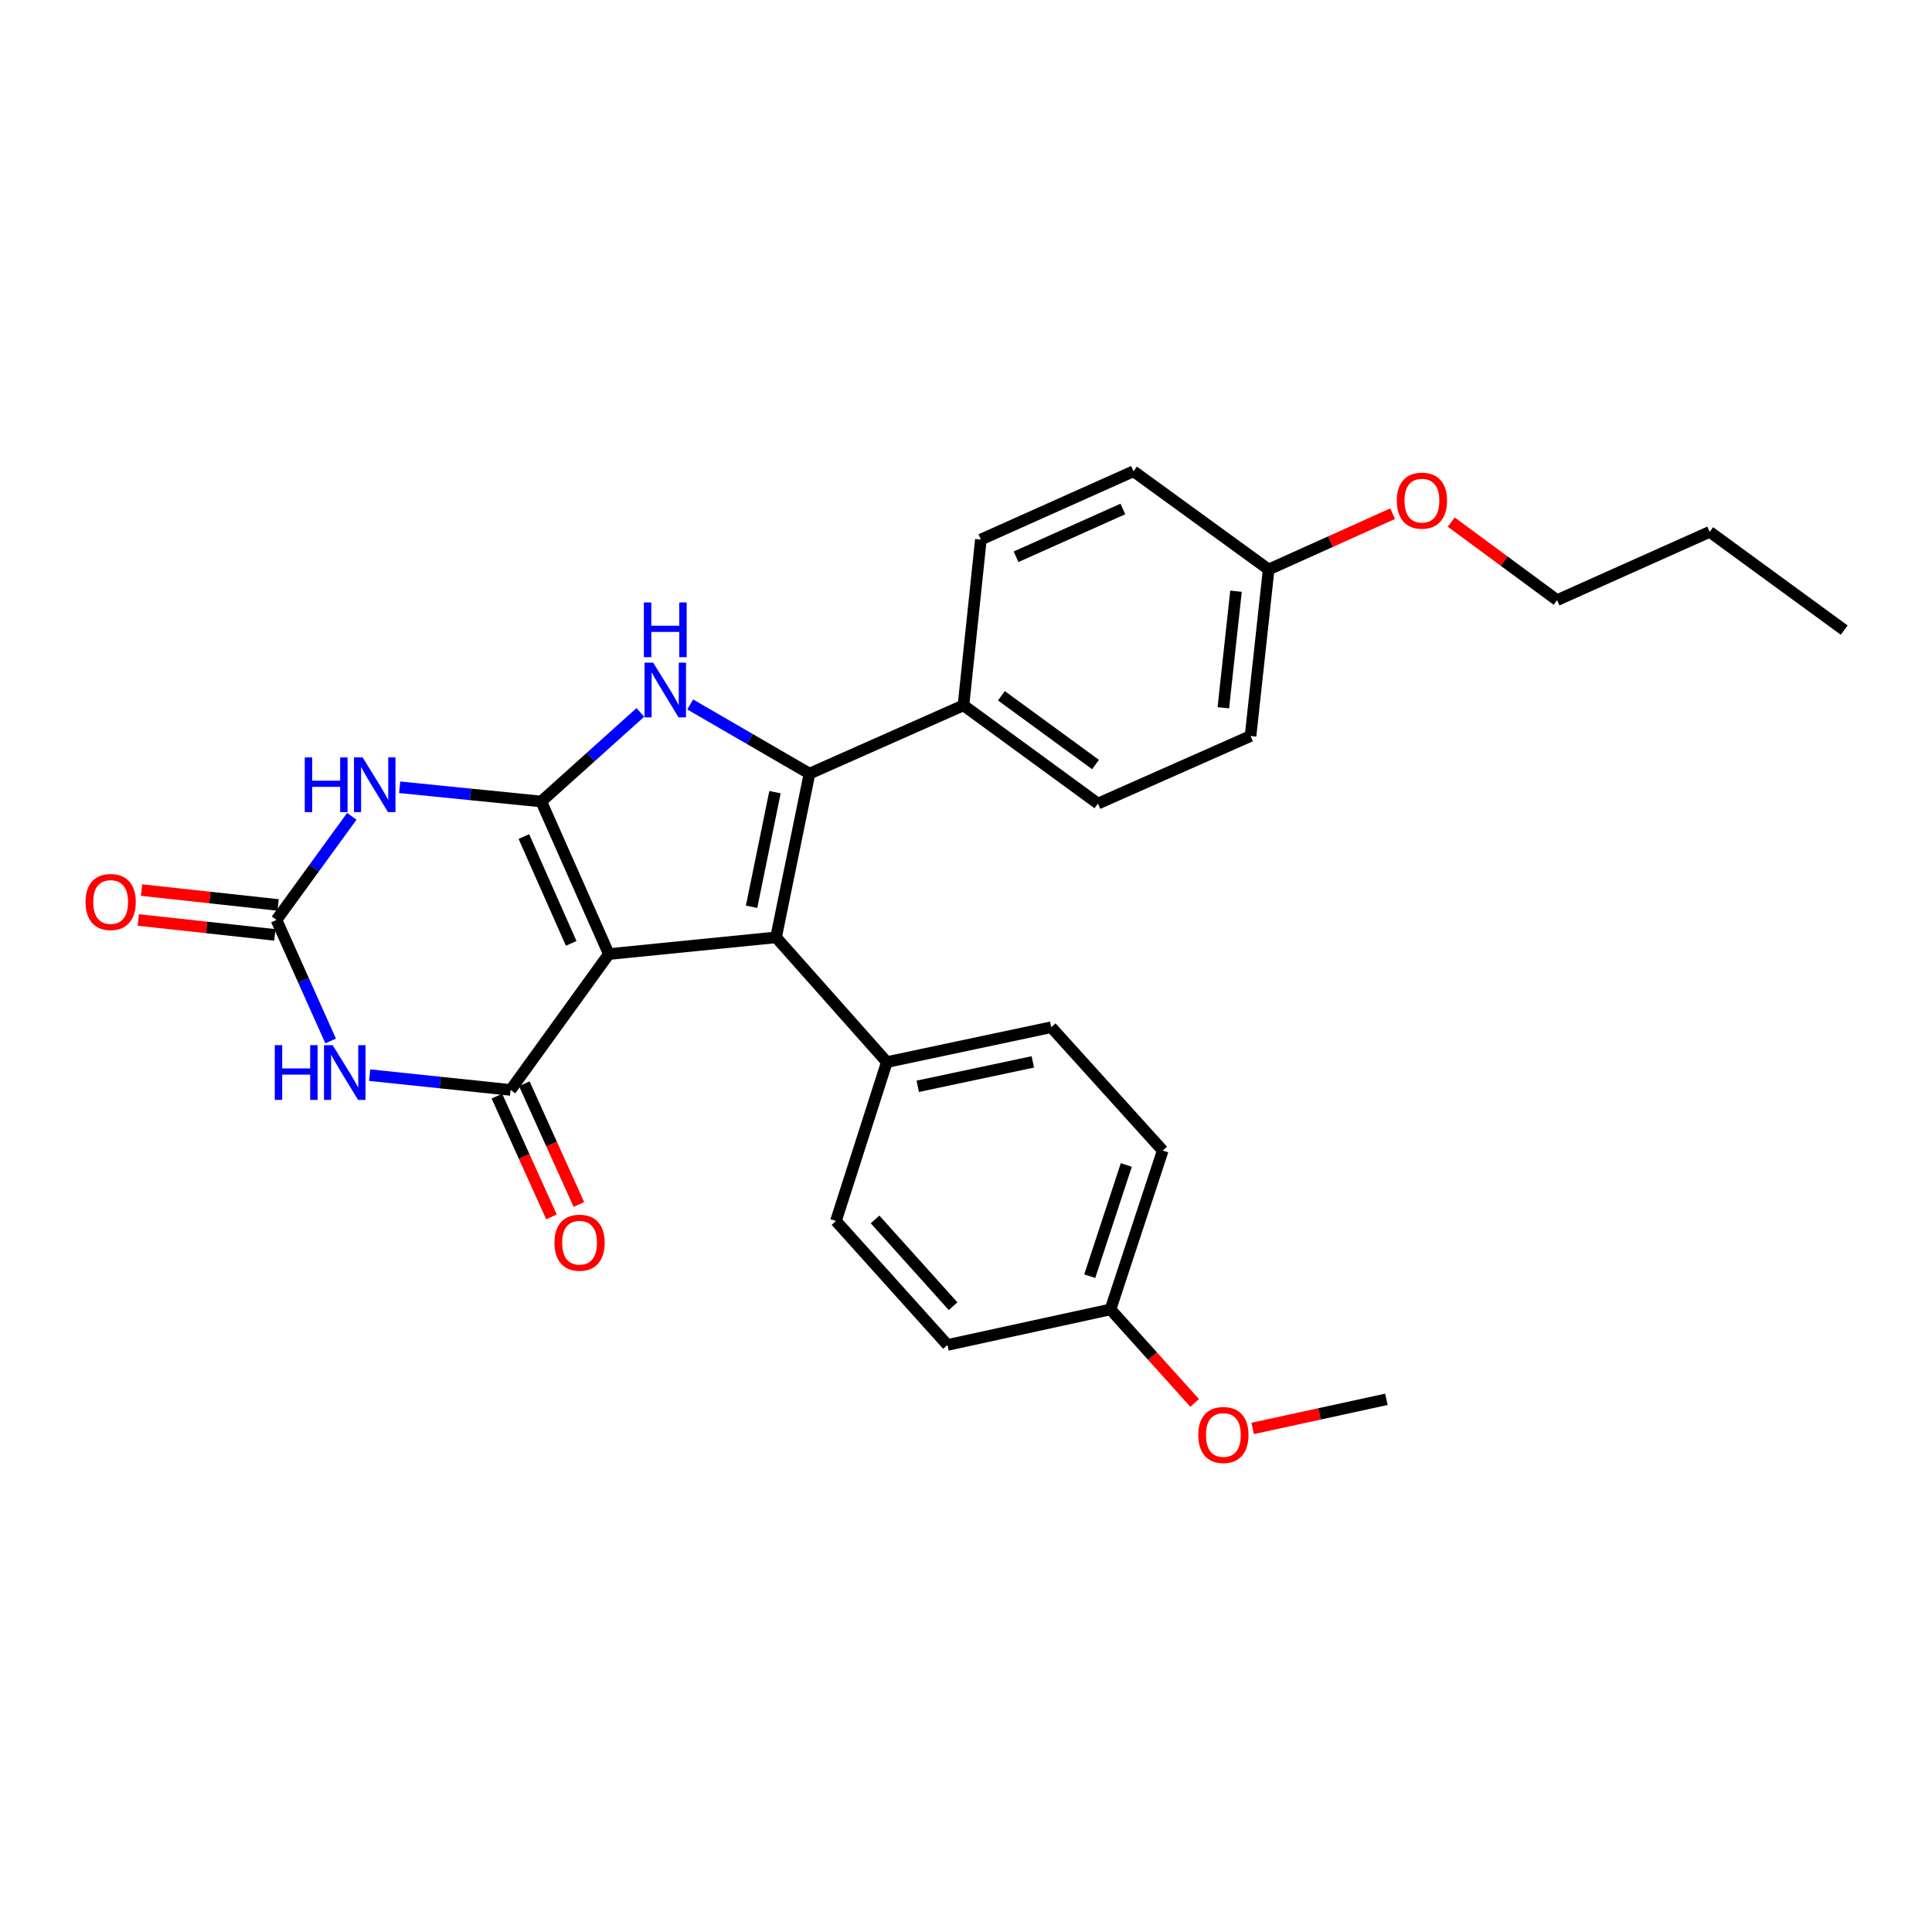 <?xml version='1.0' encoding='iso-8859-1'?>
<svg version='1.1' baseProfile='full'
              xmlns='http://www.w3.org/2000/svg'
                      xmlns:rdkit='http://www.rdkit.org/xml'
                      xmlns:xlink='http://www.w3.org/1999/xlink'
                  xml:space='preserve'
width='1000px' height='1000px' viewBox='0 0 1000 1000'>
<!-- END OF HEADER -->
<rect style='opacity:1.0;fill:#FFFFFF;stroke:none' width='1000' height='1000' x='0' y='0'> </rect>
<path class='bond-0' d='M 315.137,493.829 L 280.149,414.851' style='fill:none;fill-rule:evenodd;stroke:#000000;stroke-width:6px;stroke-linecap:butt;stroke-linejoin:miter;stroke-opacity:1' />
<path class='bond-0' d='M 295.646,488.292 L 271.154,433.007' style='fill:none;fill-rule:evenodd;stroke:#000000;stroke-width:6px;stroke-linecap:butt;stroke-linejoin:miter;stroke-opacity:1' />
<path class='bond-1' d='M 315.137,493.829 L 401.687,485.174' style='fill:none;fill-rule:evenodd;stroke:#000000;stroke-width:6px;stroke-linecap:butt;stroke-linejoin:miter;stroke-opacity:1' />
<path class='bond-3' d='M 315.137,493.829 L 264.294,564.152' style='fill:none;fill-rule:evenodd;stroke:#000000;stroke-width:6px;stroke-linecap:butt;stroke-linejoin:miter;stroke-opacity:1' />
<path class='bond-4' d='M 280.149,414.851 L 305.798,391.795' style='fill:none;fill-rule:evenodd;stroke:#000000;stroke-width:6px;stroke-linecap:butt;stroke-linejoin:miter;stroke-opacity:1' />
<path class='bond-4' d='M 305.798,391.795 L 331.447,368.74' style='fill:none;fill-rule:evenodd;stroke:#0000FF;stroke-width:6px;stroke-linecap:butt;stroke-linejoin:miter;stroke-opacity:1' />
<path class='bond-5' d='M 280.149,414.851 L 243.508,411.172' style='fill:none;fill-rule:evenodd;stroke:#000000;stroke-width:6px;stroke-linecap:butt;stroke-linejoin:miter;stroke-opacity:1' />
<path class='bond-5' d='M 243.508,411.172 L 206.868,407.493' style='fill:none;fill-rule:evenodd;stroke:#0000FF;stroke-width:6px;stroke-linecap:butt;stroke-linejoin:miter;stroke-opacity:1' />
<path class='bond-2' d='M 401.687,485.174 L 418.995,400.425' style='fill:none;fill-rule:evenodd;stroke:#000000;stroke-width:6px;stroke-linecap:butt;stroke-linejoin:miter;stroke-opacity:1' />
<path class='bond-2' d='M 389.021,469.345 L 401.136,410.02' style='fill:none;fill-rule:evenodd;stroke:#000000;stroke-width:6px;stroke-linecap:butt;stroke-linejoin:miter;stroke-opacity:1' />
<path class='bond-8' d='M 401.687,485.174 L 459.029,549.734' style='fill:none;fill-rule:evenodd;stroke:#000000;stroke-width:6px;stroke-linecap:butt;stroke-linejoin:miter;stroke-opacity:1' />
<path class='bond-9' d='M 418.995,400.425 L 498.691,365.081' style='fill:none;fill-rule:evenodd;stroke:#000000;stroke-width:6px;stroke-linecap:butt;stroke-linejoin:miter;stroke-opacity:1' />
<path class='bond-28' d='M 418.995,400.425 L 388.118,382.524' style='fill:none;fill-rule:evenodd;stroke:#000000;stroke-width:6px;stroke-linecap:butt;stroke-linejoin:miter;stroke-opacity:1' />
<path class='bond-28' d='M 388.118,382.524 L 357.242,364.623' style='fill:none;fill-rule:evenodd;stroke:#0000FF;stroke-width:6px;stroke-linecap:butt;stroke-linejoin:miter;stroke-opacity:1' />
<path class='bond-6' d='M 264.294,564.152 L 227.819,560.32' style='fill:none;fill-rule:evenodd;stroke:#000000;stroke-width:6px;stroke-linecap:butt;stroke-linejoin:miter;stroke-opacity:1' />
<path class='bond-6' d='M 227.819,560.32 L 191.344,556.489' style='fill:none;fill-rule:evenodd;stroke:#0000FF;stroke-width:6px;stroke-linecap:butt;stroke-linejoin:miter;stroke-opacity:1' />
<path class='bond-10' d='M 257.196,567.359 L 271.316,598.608' style='fill:none;fill-rule:evenodd;stroke:#000000;stroke-width:6px;stroke-linecap:butt;stroke-linejoin:miter;stroke-opacity:1' />
<path class='bond-10' d='M 271.316,598.608 L 285.436,629.858' style='fill:none;fill-rule:evenodd;stroke:#FF0000;stroke-width:6px;stroke-linecap:butt;stroke-linejoin:miter;stroke-opacity:1' />
<path class='bond-10' d='M 271.392,560.945 L 285.512,592.194' style='fill:none;fill-rule:evenodd;stroke:#000000;stroke-width:6px;stroke-linecap:butt;stroke-linejoin:miter;stroke-opacity:1' />
<path class='bond-10' d='M 285.512,592.194 L 299.632,623.444' style='fill:none;fill-rule:evenodd;stroke:#FF0000;stroke-width:6px;stroke-linecap:butt;stroke-linejoin:miter;stroke-opacity:1' />
<path class='bond-29' d='M 182.096,422.519 L 162.599,449.338' style='fill:none;fill-rule:evenodd;stroke:#0000FF;stroke-width:6px;stroke-linecap:butt;stroke-linejoin:miter;stroke-opacity:1' />
<path class='bond-29' d='M 162.599,449.338 L 143.102,476.157' style='fill:none;fill-rule:evenodd;stroke:#000000;stroke-width:6px;stroke-linecap:butt;stroke-linejoin:miter;stroke-opacity:1' />
<path class='bond-7' d='M 171.141,538.811 L 157.121,507.484' style='fill:none;fill-rule:evenodd;stroke:#0000FF;stroke-width:6px;stroke-linecap:butt;stroke-linejoin:miter;stroke-opacity:1' />
<path class='bond-7' d='M 157.121,507.484 L 143.102,476.157' style='fill:none;fill-rule:evenodd;stroke:#000000;stroke-width:6px;stroke-linecap:butt;stroke-linejoin:miter;stroke-opacity:1' />
<path class='bond-11' d='M 143.948,468.414 L 108.611,464.556' style='fill:none;fill-rule:evenodd;stroke:#000000;stroke-width:6px;stroke-linecap:butt;stroke-linejoin:miter;stroke-opacity:1' />
<path class='bond-11' d='M 108.611,464.556 L 73.275,460.697' style='fill:none;fill-rule:evenodd;stroke:#FF0000;stroke-width:6px;stroke-linecap:butt;stroke-linejoin:miter;stroke-opacity:1' />
<path class='bond-11' d='M 142.257,483.9 L 106.92,480.041' style='fill:none;fill-rule:evenodd;stroke:#000000;stroke-width:6px;stroke-linecap:butt;stroke-linejoin:miter;stroke-opacity:1' />
<path class='bond-11' d='M 106.92,480.041 L 71.584,476.182' style='fill:none;fill-rule:evenodd;stroke:#FF0000;stroke-width:6px;stroke-linecap:butt;stroke-linejoin:miter;stroke-opacity:1' />
<path class='bond-12' d='M 459.029,549.734 L 544.125,531.69' style='fill:none;fill-rule:evenodd;stroke:#000000;stroke-width:6px;stroke-linecap:butt;stroke-linejoin:miter;stroke-opacity:1' />
<path class='bond-12' d='M 475.024,562.266 L 534.591,549.635' style='fill:none;fill-rule:evenodd;stroke:#000000;stroke-width:6px;stroke-linecap:butt;stroke-linejoin:miter;stroke-opacity:1' />
<path class='bond-14' d='M 459.029,549.734 L 432.694,631.965' style='fill:none;fill-rule:evenodd;stroke:#000000;stroke-width:6px;stroke-linecap:butt;stroke-linejoin:miter;stroke-opacity:1' />
<path class='bond-13' d='M 498.691,365.081 L 568.296,415.933' style='fill:none;fill-rule:evenodd;stroke:#000000;stroke-width:6px;stroke-linecap:butt;stroke-linejoin:miter;stroke-opacity:1' />
<path class='bond-13' d='M 518.321,360.131 L 567.044,395.727' style='fill:none;fill-rule:evenodd;stroke:#000000;stroke-width:6px;stroke-linecap:butt;stroke-linejoin:miter;stroke-opacity:1' />
<path class='bond-15' d='M 498.691,365.081 L 507.7,279.267' style='fill:none;fill-rule:evenodd;stroke:#000000;stroke-width:6px;stroke-linecap:butt;stroke-linejoin:miter;stroke-opacity:1' />
<path class='bond-21' d='M 544.125,531.69 L 601.83,595.523' style='fill:none;fill-rule:evenodd;stroke:#000000;stroke-width:6px;stroke-linecap:butt;stroke-linejoin:miter;stroke-opacity:1' />
<path class='bond-19' d='M 568.296,415.933 L 647.282,380.953' style='fill:none;fill-rule:evenodd;stroke:#000000;stroke-width:6px;stroke-linecap:butt;stroke-linejoin:miter;stroke-opacity:1' />
<path class='bond-18' d='M 432.694,631.965 L 490.4,696.144' style='fill:none;fill-rule:evenodd;stroke:#000000;stroke-width:6px;stroke-linecap:butt;stroke-linejoin:miter;stroke-opacity:1' />
<path class='bond-18' d='M 452.934,631.177 L 493.328,676.102' style='fill:none;fill-rule:evenodd;stroke:#000000;stroke-width:6px;stroke-linecap:butt;stroke-linejoin:miter;stroke-opacity:1' />
<path class='bond-20' d='M 507.7,279.267 L 586.694,243.924' style='fill:none;fill-rule:evenodd;stroke:#000000;stroke-width:6px;stroke-linecap:butt;stroke-linejoin:miter;stroke-opacity:1' />
<path class='bond-20' d='M 525.911,288.185 L 581.207,263.445' style='fill:none;fill-rule:evenodd;stroke:#000000;stroke-width:6px;stroke-linecap:butt;stroke-linejoin:miter;stroke-opacity:1' />
<path class='bond-16' d='M 574.786,677.754 L 490.4,696.144' style='fill:none;fill-rule:evenodd;stroke:#000000;stroke-width:6px;stroke-linecap:butt;stroke-linejoin:miter;stroke-opacity:1' />
<path class='bond-22' d='M 574.786,677.754 L 596.574,701.955' style='fill:none;fill-rule:evenodd;stroke:#000000;stroke-width:6px;stroke-linecap:butt;stroke-linejoin:miter;stroke-opacity:1' />
<path class='bond-22' d='M 596.574,701.955 L 618.361,726.157' style='fill:none;fill-rule:evenodd;stroke:#FF0000;stroke-width:6px;stroke-linecap:butt;stroke-linejoin:miter;stroke-opacity:1' />
<path class='bond-30' d='M 574.786,677.754 L 601.83,595.523' style='fill:none;fill-rule:evenodd;stroke:#000000;stroke-width:6px;stroke-linecap:butt;stroke-linejoin:miter;stroke-opacity:1' />
<path class='bond-30' d='M 564.045,660.553 L 582.976,602.991' style='fill:none;fill-rule:evenodd;stroke:#000000;stroke-width:6px;stroke-linecap:butt;stroke-linejoin:miter;stroke-opacity:1' />
<path class='bond-17' d='M 656.645,294.758 L 586.694,243.924' style='fill:none;fill-rule:evenodd;stroke:#000000;stroke-width:6px;stroke-linecap:butt;stroke-linejoin:miter;stroke-opacity:1' />
<path class='bond-23' d='M 656.645,294.758 L 688.728,280.32' style='fill:none;fill-rule:evenodd;stroke:#000000;stroke-width:6px;stroke-linecap:butt;stroke-linejoin:miter;stroke-opacity:1' />
<path class='bond-23' d='M 688.728,280.32 L 720.811,265.881' style='fill:none;fill-rule:evenodd;stroke:#FF0000;stroke-width:6px;stroke-linecap:butt;stroke-linejoin:miter;stroke-opacity:1' />
<path class='bond-31' d='M 656.645,294.758 L 647.282,380.953' style='fill:none;fill-rule:evenodd;stroke:#000000;stroke-width:6px;stroke-linecap:butt;stroke-linejoin:miter;stroke-opacity:1' />
<path class='bond-31' d='M 639.754,306.005 L 633.2,366.342' style='fill:none;fill-rule:evenodd;stroke:#000000;stroke-width:6px;stroke-linecap:butt;stroke-linejoin:miter;stroke-opacity:1' />
<path class='bond-25' d='M 648.378,739.358 L 682.991,731.818' style='fill:none;fill-rule:evenodd;stroke:#FF0000;stroke-width:6px;stroke-linecap:butt;stroke-linejoin:miter;stroke-opacity:1' />
<path class='bond-25' d='M 682.991,731.818 L 717.605,724.279' style='fill:none;fill-rule:evenodd;stroke:#000000;stroke-width:6px;stroke-linecap:butt;stroke-linejoin:miter;stroke-opacity:1' />
<path class='bond-24' d='M 751.159,270.238 L 778.552,290.434' style='fill:none;fill-rule:evenodd;stroke:#FF0000;stroke-width:6px;stroke-linecap:butt;stroke-linejoin:miter;stroke-opacity:1' />
<path class='bond-24' d='M 778.552,290.434 L 805.946,310.63' style='fill:none;fill-rule:evenodd;stroke:#000000;stroke-width:6px;stroke-linecap:butt;stroke-linejoin:miter;stroke-opacity:1' />
<path class='bond-26' d='M 805.946,310.63 L 884.932,275.287' style='fill:none;fill-rule:evenodd;stroke:#000000;stroke-width:6px;stroke-linecap:butt;stroke-linejoin:miter;stroke-opacity:1' />
<path class='bond-27' d='M 884.932,275.287 L 954.545,326.129' style='fill:none;fill-rule:evenodd;stroke:#000000;stroke-width:6px;stroke-linecap:butt;stroke-linejoin:miter;stroke-opacity:1' />
<path  class='atom-5' d='M 338.085 342.986
L 347.365 357.986
Q 348.285 359.466, 349.765 362.146
Q 351.245 364.826, 351.325 364.986
L 351.325 342.986
L 355.085 342.986
L 355.085 371.306
L 351.205 371.306
L 341.245 354.906
Q 340.085 352.986, 338.845 350.786
Q 337.645 348.586, 337.285 347.906
L 337.285 371.306
L 333.605 371.306
L 333.605 342.986
L 338.085 342.986
' fill='#0000FF'/>
<path  class='atom-5' d='M 333.265 311.834
L 337.105 311.834
L 337.105 323.874
L 351.585 323.874
L 351.585 311.834
L 355.425 311.834
L 355.425 340.154
L 351.585 340.154
L 351.585 327.074
L 337.105 327.074
L 337.105 340.154
L 333.265 340.154
L 333.265 311.834
' fill='#0000FF'/>
<path  class='atom-6' d='M 157.742 392.037
L 161.582 392.037
L 161.582 404.077
L 176.062 404.077
L 176.062 392.037
L 179.902 392.037
L 179.902 420.357
L 176.062 420.357
L 176.062 407.277
L 161.582 407.277
L 161.582 420.357
L 157.742 420.357
L 157.742 392.037
' fill='#0000FF'/>
<path  class='atom-6' d='M 187.702 392.037
L 196.982 407.037
Q 197.902 408.517, 199.382 411.197
Q 200.862 413.877, 200.942 414.037
L 200.942 392.037
L 204.702 392.037
L 204.702 420.357
L 200.822 420.357
L 190.862 403.957
Q 189.702 402.037, 188.462 399.837
Q 187.262 397.637, 186.902 396.957
L 186.902 420.357
L 183.222 420.357
L 183.222 392.037
L 187.702 392.037
' fill='#0000FF'/>
<path  class='atom-7' d='M 142.226 540.974
L 146.066 540.974
L 146.066 553.014
L 160.546 553.014
L 160.546 540.974
L 164.386 540.974
L 164.386 569.294
L 160.546 569.294
L 160.546 556.214
L 146.066 556.214
L 146.066 569.294
L 142.226 569.294
L 142.226 540.974
' fill='#0000FF'/>
<path  class='atom-7' d='M 172.186 540.974
L 181.466 555.974
Q 182.386 557.454, 183.866 560.134
Q 185.346 562.814, 185.426 562.974
L 185.426 540.974
L 189.186 540.974
L 189.186 569.294
L 185.306 569.294
L 175.346 552.894
Q 174.186 550.974, 172.946 548.774
Q 171.746 546.574, 171.386 545.894
L 171.386 569.294
L 167.706 569.294
L 167.706 540.974
L 172.186 540.974
' fill='#0000FF'/>
<path  class='atom-11' d='M 286.984 643.218
Q 286.984 636.418, 290.344 632.618
Q 293.704 628.818, 299.984 628.818
Q 306.264 628.818, 309.624 632.618
Q 312.984 636.418, 312.984 643.218
Q 312.984 650.098, 309.584 654.018
Q 306.184 657.898, 299.984 657.898
Q 293.744 657.898, 290.344 654.018
Q 286.984 650.138, 286.984 643.218
M 299.984 654.698
Q 304.304 654.698, 306.624 651.818
Q 308.984 648.898, 308.984 643.218
Q 308.984 637.658, 306.624 634.858
Q 304.304 632.018, 299.984 632.018
Q 295.664 632.018, 293.304 634.818
Q 290.984 637.618, 290.984 643.218
Q 290.984 648.938, 293.304 651.818
Q 295.664 654.698, 299.984 654.698
' fill='#FF0000'/>
<path  class='atom-12' d='M 44.271 466.865
Q 44.271 460.065, 47.631 456.265
Q 50.991 452.465, 57.271 452.465
Q 63.551 452.465, 66.911 456.265
Q 70.271 460.065, 70.271 466.865
Q 70.271 473.745, 66.871 477.665
Q 63.471 481.545, 57.271 481.545
Q 51.031 481.545, 47.631 477.665
Q 44.271 473.785, 44.271 466.865
M 57.271 478.345
Q 61.591 478.345, 63.911 475.465
Q 66.271 472.545, 66.271 466.865
Q 66.271 461.305, 63.911 458.505
Q 61.591 455.665, 57.271 455.665
Q 52.951 455.665, 50.591 458.465
Q 48.271 461.265, 48.271 466.865
Q 48.271 472.585, 50.591 475.465
Q 52.951 478.345, 57.271 478.345
' fill='#FF0000'/>
<path  class='atom-23' d='M 620.219 742.74
Q 620.219 735.94, 623.579 732.14
Q 626.939 728.34, 633.219 728.34
Q 639.499 728.34, 642.859 732.14
Q 646.219 735.94, 646.219 742.74
Q 646.219 749.62, 642.819 753.54
Q 639.419 757.42, 633.219 757.42
Q 626.979 757.42, 623.579 753.54
Q 620.219 749.66, 620.219 742.74
M 633.219 754.22
Q 637.539 754.22, 639.859 751.34
Q 642.219 748.42, 642.219 742.74
Q 642.219 737.18, 639.859 734.38
Q 637.539 731.54, 633.219 731.54
Q 628.899 731.54, 626.539 734.34
Q 624.219 737.14, 624.219 742.74
Q 624.219 748.46, 626.539 751.34
Q 628.899 754.22, 633.219 754.22
' fill='#FF0000'/>
<path  class='atom-24' d='M 722.986 259.131
Q 722.986 252.331, 726.346 248.531
Q 729.706 244.731, 735.986 244.731
Q 742.266 244.731, 745.626 248.531
Q 748.986 252.331, 748.986 259.131
Q 748.986 266.011, 745.586 269.931
Q 742.186 273.811, 735.986 273.811
Q 729.746 273.811, 726.346 269.931
Q 722.986 266.051, 722.986 259.131
M 735.986 270.611
Q 740.306 270.611, 742.626 267.731
Q 744.986 264.811, 744.986 259.131
Q 744.986 253.571, 742.626 250.771
Q 740.306 247.931, 735.986 247.931
Q 731.666 247.931, 729.306 250.731
Q 726.986 253.531, 726.986 259.131
Q 726.986 264.851, 729.306 267.731
Q 731.666 270.611, 735.986 270.611
' fill='#FF0000'/>
</svg>
